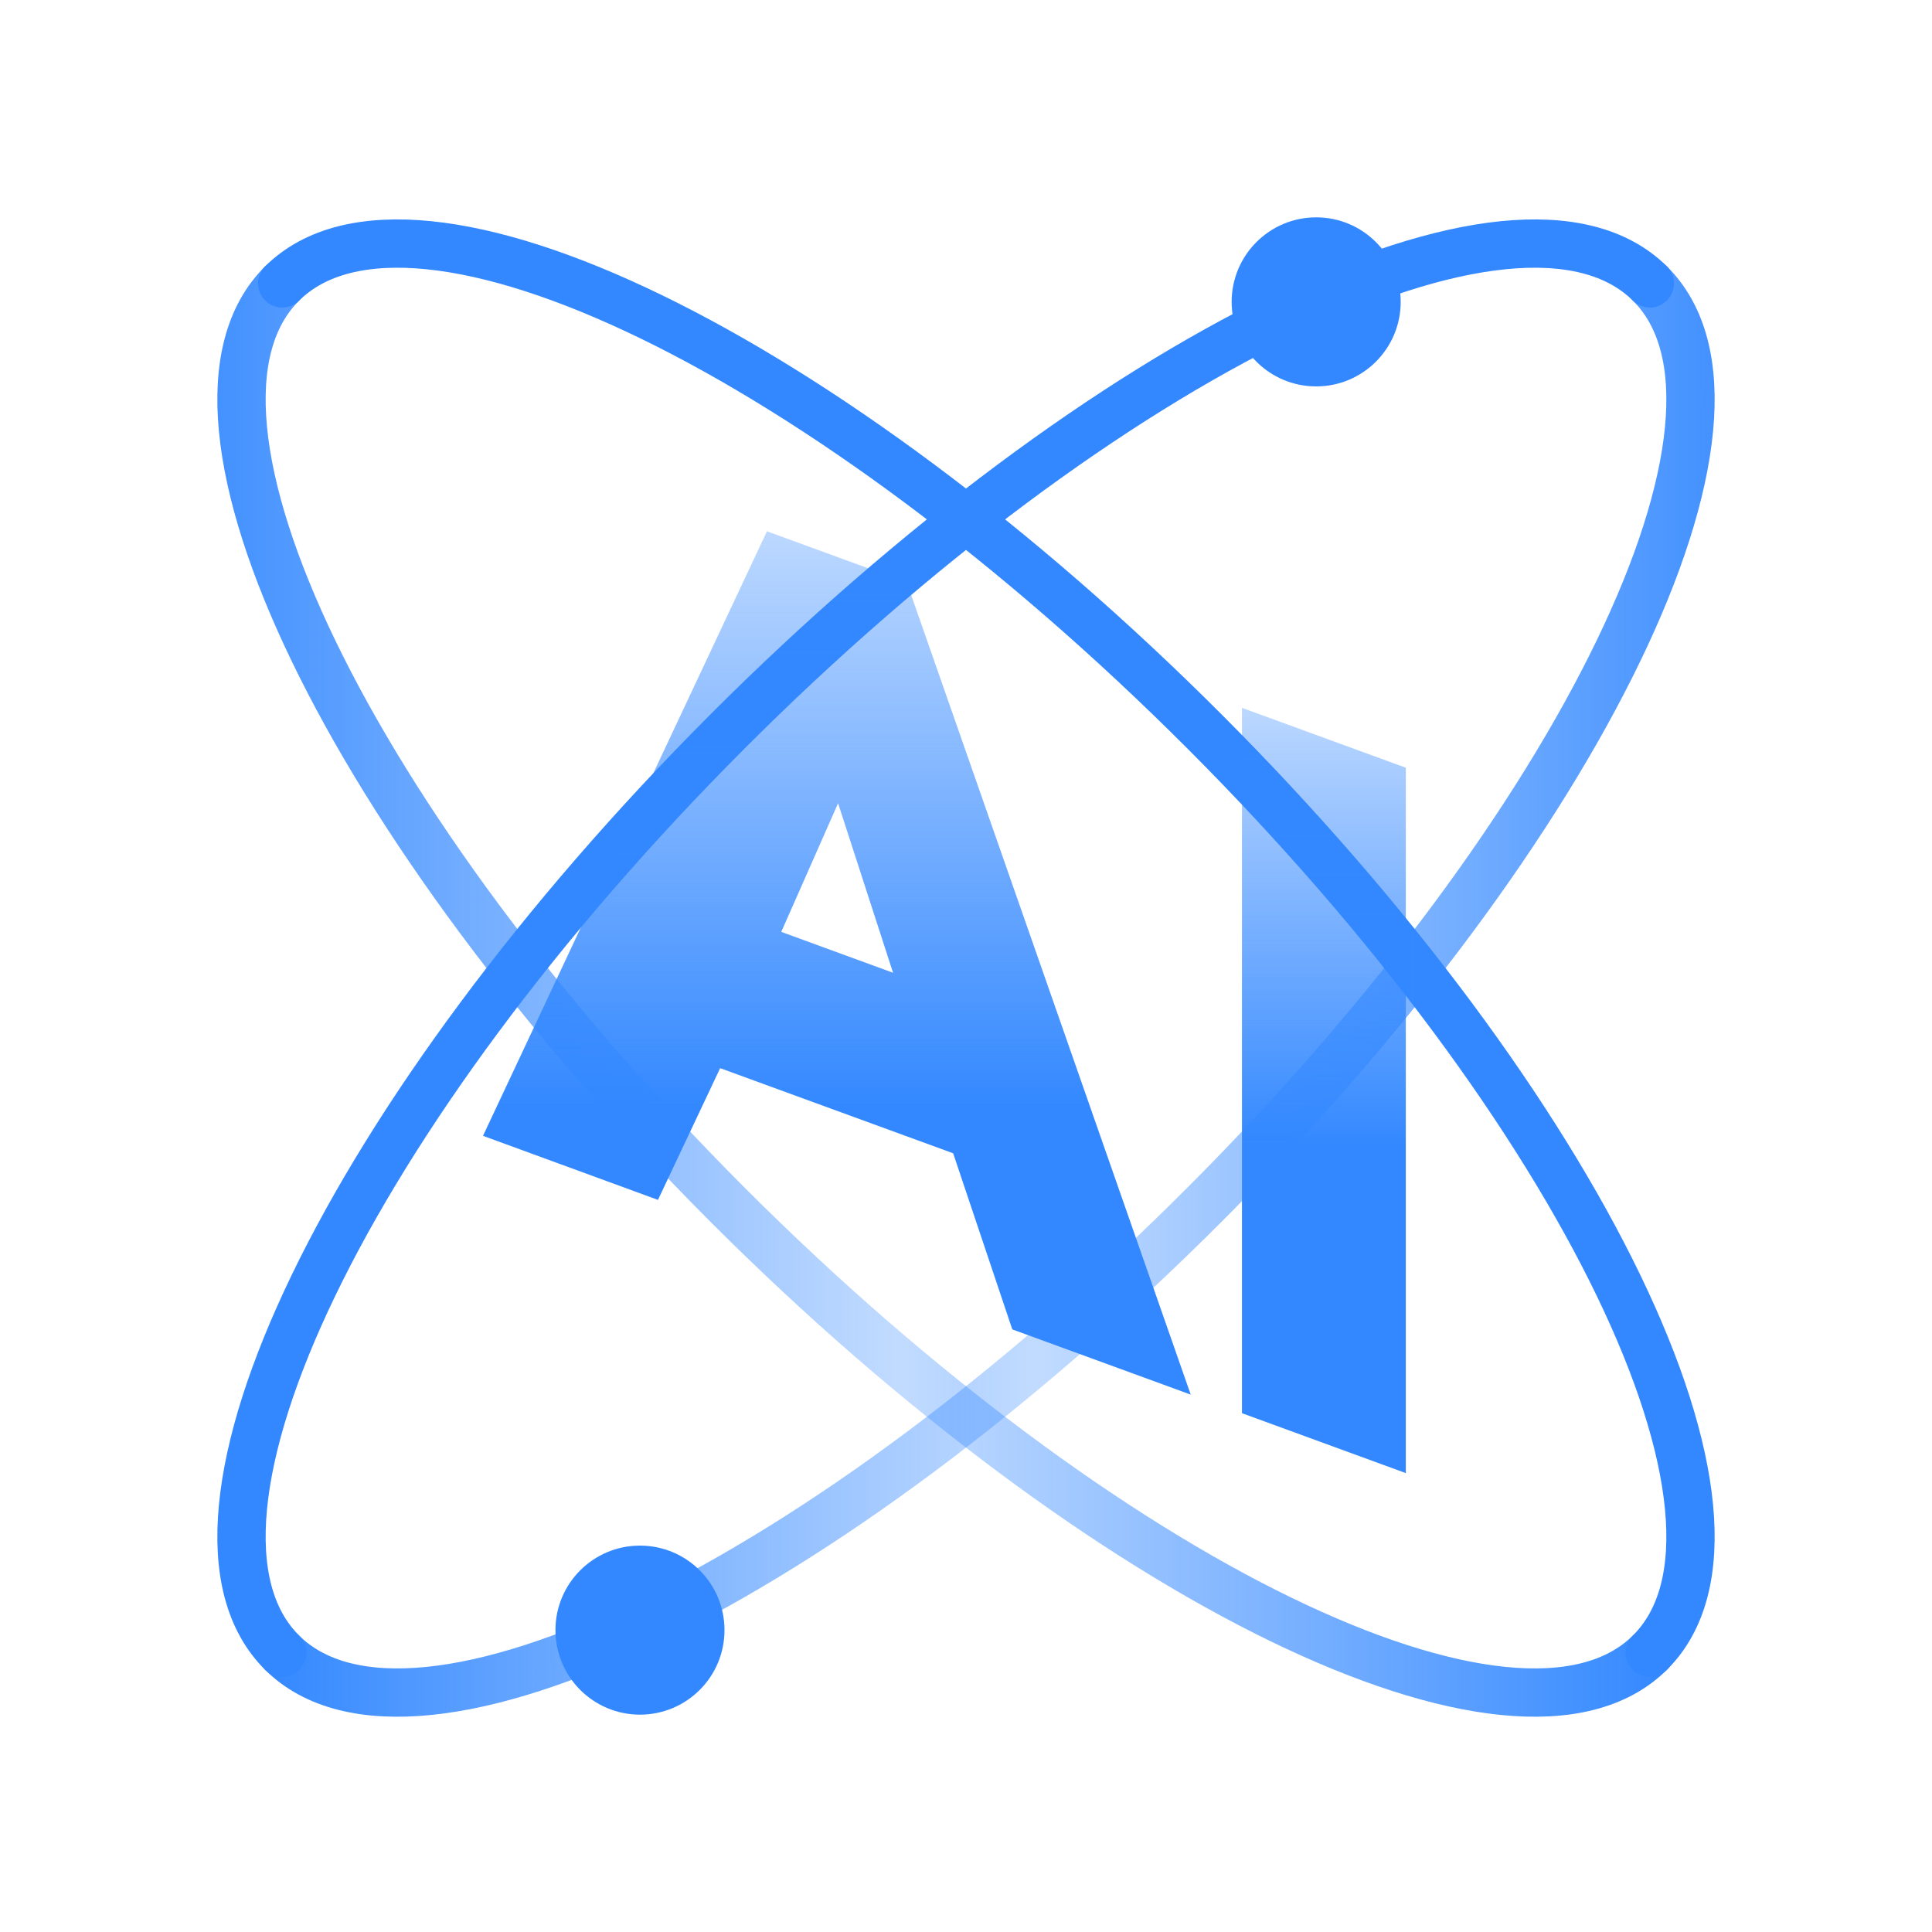 <?xml version="1.0" encoding="UTF-8"?>
<svg width="80px" height="80px" viewBox="0 0 80 80" version="1.1" xmlns="http://www.w3.org/2000/svg" xmlns:xlink="http://www.w3.org/1999/xlink">
    <!-- Generator: Sketch 60 (88103) - https://sketch.com -->
    <title>icon_xianjindeAInengli</title>
    <desc>Created with Sketch.</desc>
    <defs>
        <linearGradient x1="-1.656%" y1="50.044%" x2="101.671%" y2="50.044%" id="linearGradient-1">
            <stop stop-color="#3388FF" offset="0%"></stop>
            <stop stop-color="#3388FF" stop-opacity="0.3" offset="50%"></stop>
            <stop stop-color="#3388FF" offset="100%"></stop>
        </linearGradient>
        <linearGradient x1="-1.656%" y1="50.044%" x2="101.671%" y2="50.044%" id="linearGradient-2">
            <stop stop-color="#3388FF" offset="0%"></stop>
            <stop stop-color="#3388FF" stop-opacity="0.3" offset="50.253%"></stop>
            <stop stop-color="#3388FF" offset="100%"></stop>
        </linearGradient>
        <linearGradient x1="50%" y1="0%" x2="50%" y2="66.988%" id="linearGradient-3">
            <stop stop-color="#3388FF" stop-opacity="0.33" offset="0%"></stop>
            <stop stop-color="#3388FF" offset="100%"></stop>
        </linearGradient>
        <linearGradient x1="50%" y1="0%" x2="50%" y2="57.465%" id="linearGradient-4">
            <stop stop-color="#3388FF" stop-opacity="0.33" offset="0%"></stop>
            <stop stop-color="#3388FF" offset="100%"></stop>
        </linearGradient>
    </defs>
    <g id="icon_xianjindeAInengli" stroke="none" stroke-width="1" fill="none" fill-rule="evenodd">
        <g>
            <rect id="XMLID_4021_" x="0" y="0" width="80" height="80"></rect>
            <g id="1515641815917781" transform="translate(10, 9)">
                <path d="M58.315,59.437 C52.854,64.841 35.75,56.529 20.112,40.871 C4.474,25.214 -3.776,8.14 1.685,2.736" id="Stroke-1" stroke="url(#linearGradient-1)" stroke-width="2" stroke-linecap="round" stroke-linejoin="round"></path>
                <path d="M1.685,2.735 C7.146,-2.669 24.25,5.643 39.888,21.301 C55.526,36.958 63.776,54.032 58.315,59.436" id="Stroke-3" stroke="#3388FF" stroke-width="2" stroke-linecap="round" stroke-linejoin="round"></path>
                <path d="M1.685,59.437 C7.146,64.841 24.25,56.529 39.888,40.871 C55.526,25.214 63.776,8.14 58.315,2.736" id="Stroke-5" stroke="url(#linearGradient-2)" stroke-width="2" stroke-linecap="round" stroke-linejoin="round"></path>
                <path d="M58.315,2.735 C52.854,-2.669 35.75,5.643 20.112,21.301 C4.474,36.958 -3.776,54.032 1.685,59.436" id="Stroke-7" stroke="#3388FF" stroke-width="2" stroke-linecap="round" stroke-linejoin="round"></path>
                <path d="M48,3.5 C48,5.433 46.433,7 44.5,7 C42.567,7 41,5.433 41,3.5 C41,1.567 42.567,-1.77635684e-15 44.5,-1.77635684e-15 C46.433,-1.77635684e-15 48,1.567 48,3.5" id="Fill-9" fill="#3388FF" fill-rule="nonzero"></path>
                <path d="M20,58.5 C20,60.433 18.433,62 16.5,62 C14.567,62 13,60.433 13,58.5 C13,56.567 14.567,55 16.5,55 C18.433,55 20,56.567 20,58.5" id="Fill-12" fill="#3388FF" fill-rule="nonzero"></path>
            </g>
            <path d="M31.758,22 L20,47.032 L27.245,49.685 L29.82,44.23 L39.468,47.755 L41.917,55.047 L49.305,57.748 L37.547,24.115 L31.758,22 Z M32.35,38.587 L34.703,33.26 L36.98,40.28 L32.35,38.587 Z" id="Fill-1" fill="url(#linearGradient-3)"></path>
            <polygon id="Fill-2" fill="url(#linearGradient-4)" points="51.427 58.517 58.212 60.998 58.212 31.79 51.427 29.31"></polygon>
        </g>
    </g>
</svg>